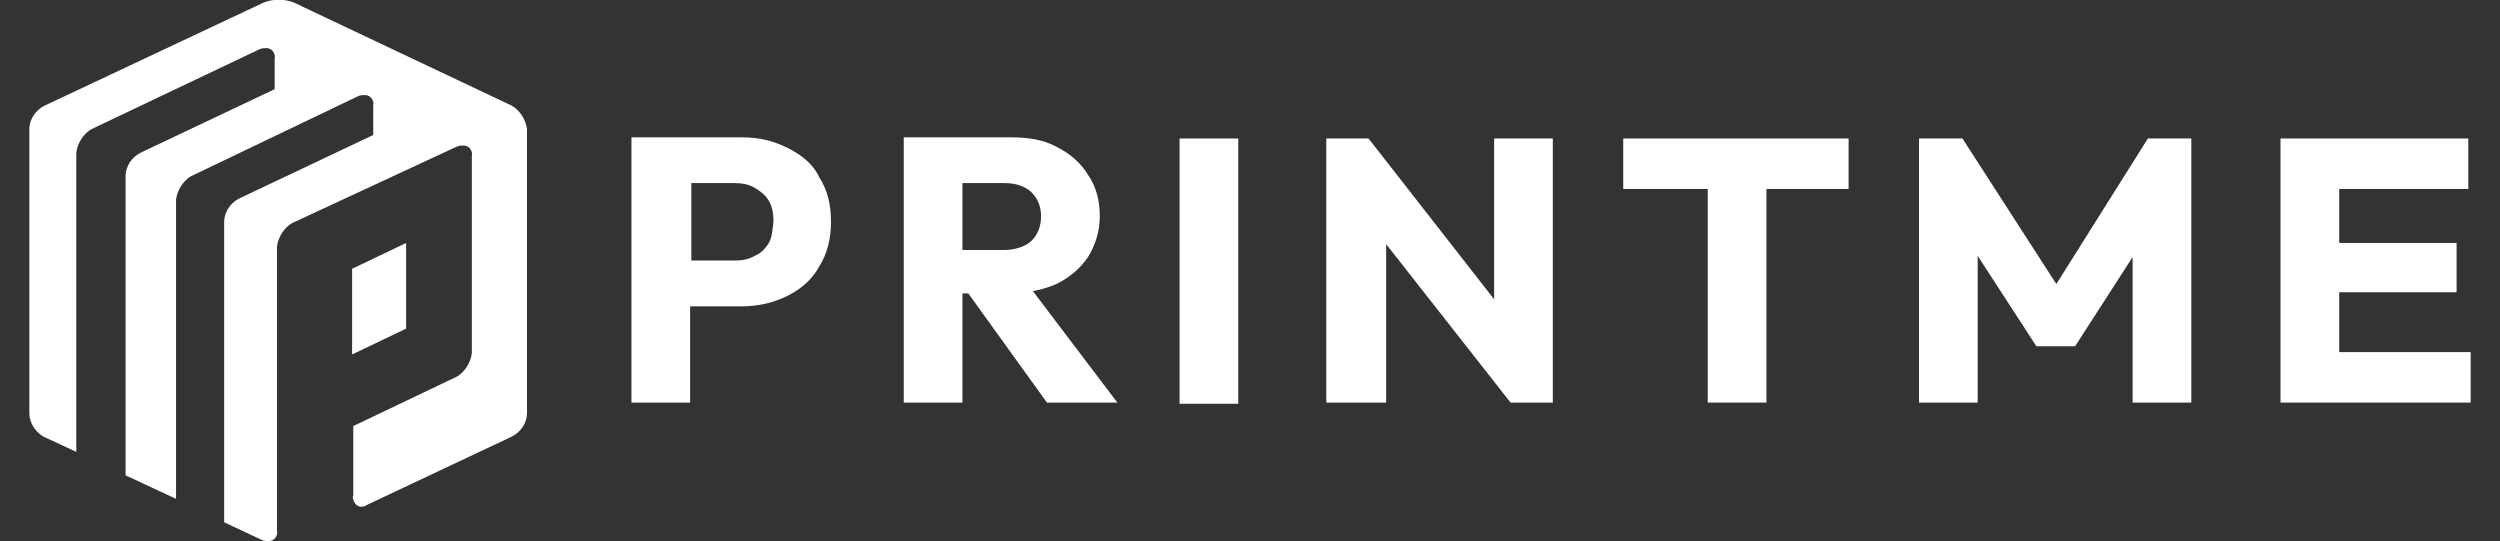 <svg xmlns="http://www.w3.org/2000/svg" xmlns:xlink="http://www.w3.org/1999/xlink" x="0px" y="0px"
	 viewBox="0 0 213 46.1" style="enable-background:new 0 0 213 46.1;" xml:space="preserve">
<rect x="0" y="0" width="213" height="46.1" fill="#333333" stroke="none"/>
<style type="text/css">
	.st0{fill:#FFFFFF;}
</style>
<g>
	<path class="st0" d="M67.1,12.6c-1.2-0.6-2.4-0.9-3.9-0.9h-4.4h-1.2h-3.8v22.6h5v-8.2h4.4c1.4,0,2.7-0.3,3.9-0.9
		c1.2-0.6,2.1-1.4,2.7-2.5c0.7-1.1,1-2.4,1-3.8c0-1.5-0.3-2.7-1-3.8C69.3,14,68.3,13.2,67.1,12.6z M65.5,20.7
		c-0.3,0.5-0.7,0.9-1.2,1.1c-0.5,0.3-1.1,0.4-1.7,0.4h-3.7v-6.6h3.7c0.6,0,1.2,0.1,1.7,0.4s0.9,0.6,1.2,1.1c0.3,0.5,0.4,1.1,0.4,1.8
		C65.8,19.6,65.8,20.2,65.5,20.7z"/>
	<path class="st0" d="M90,24.2c1.2-0.6,2-1.3,2.7-2.3c0.6-1,1-2.1,1-3.5c0-1.3-0.3-2.5-1-3.5c-0.6-1-1.5-1.8-2.7-2.4
		c-1.1-0.6-2.4-0.8-3.9-0.8H82h-1.2H77v22.6h5V25h0.5l6.7,9.3h6L88,24.8C88.6,24.7,89.3,24.5,90,24.2z M85.5,21.3H82v-5.7h3.6
		c1,0,1.8,0.3,2.3,0.8s0.8,1.2,0.8,2c0,0.9-0.3,1.6-0.8,2.1S86.5,21.3,85.5,21.3z"/>
	<rect x="100.5" y="11.8" class="st0" width="5" height="22.6"/>
	<polygon class="st0" points="127.3,25.5 116.6,11.8 113,11.8 113,34.3 118.1,34.3 118.1,20.8 128.7,34.3 132.3,34.3 132.3,11.8 
		127.3,11.8 	"/>
	<polygon class="st0" points="138.3,16.1 145.5,16.1 145.5,34.3 150.5,34.3 150.5,16.1 157.5,16.1 157.5,11.8 138.3,11.8 	"/>
	<polygon class="st0" points="175.2,24.2 167.2,11.8 163.5,11.8 163.5,34.3 168.5,34.3 168.5,21.8 173.5,29.5 176.8,29.5 
		181.7,21.9 181.7,34.3 186.7,34.3 186.7,11.8 183,11.8 	"/>
	<polygon class="st0" points="199.3,30 199.3,24.9 209.3,24.9 209.3,20.7 199.3,20.7 199.3,16.1 210.3,16.1 210.3,11.8 199.3,11.8 
		198,11.8 194.3,11.8 194.3,34.3 198,34.3 199.3,34.3 210.5,34.3 210.5,30 	"/>
	<polygon class="st0" points="34.6,20.7 30,22.9 30,30.2 34.6,28 	"/>
	<path class="st0" d="M43.6,9L25,0.2c-0.8-0.3-1.7-0.3-2.5,0L3.8,9C3,9.4,2.5,10.2,2.5,11v24.2c0,0.8,0.5,1.6,1.2,2l2.8,1.3V13
		c0.1-0.8,0.6-1.6,1.3-2l14.3-6.8c0.2-0.1,0.4-0.1,0.6-0.1c0.5,0,0.8,0.5,0.7,0.9v2.6L12,13c-0.8,0.4-1.3,1.2-1.3,2v25.5l4.3,2V17
		c0.1-0.8,0.6-1.6,1.3-2l14.2-6.8c0.2-0.1,0.4-0.1,0.6-0.1c0.5,0,0.8,0.5,0.7,0.9v2.5l-11.4,5.4c-0.8,0.4-1.3,1.2-1.3,2v25.6
		l3.2,1.5c0.2,0.1,0.4,0.1,0.6,0.1c0.5,0,0.8-0.5,0.7-0.9V21c0.1-0.8,0.6-1.6,1.3-2l14-6.5c0.2-0.1,0.4-0.1,0.6-0.1
		c0.5,0,0.8,0.5,0.7,0.9v16.8c-0.1,0.8-0.6,1.6-1.3,2l-8.8,4.2v5.9c-0.1,0.2,0,0.4,0.1,0.6c0.2,0.4,0.7,0.5,1.1,0.2l12.3-5.8
		c0.8-0.4,1.3-1.2,1.3-2V11C44.8,10.2,44.3,9.4,43.6,9z"/>
</g>
</svg>
